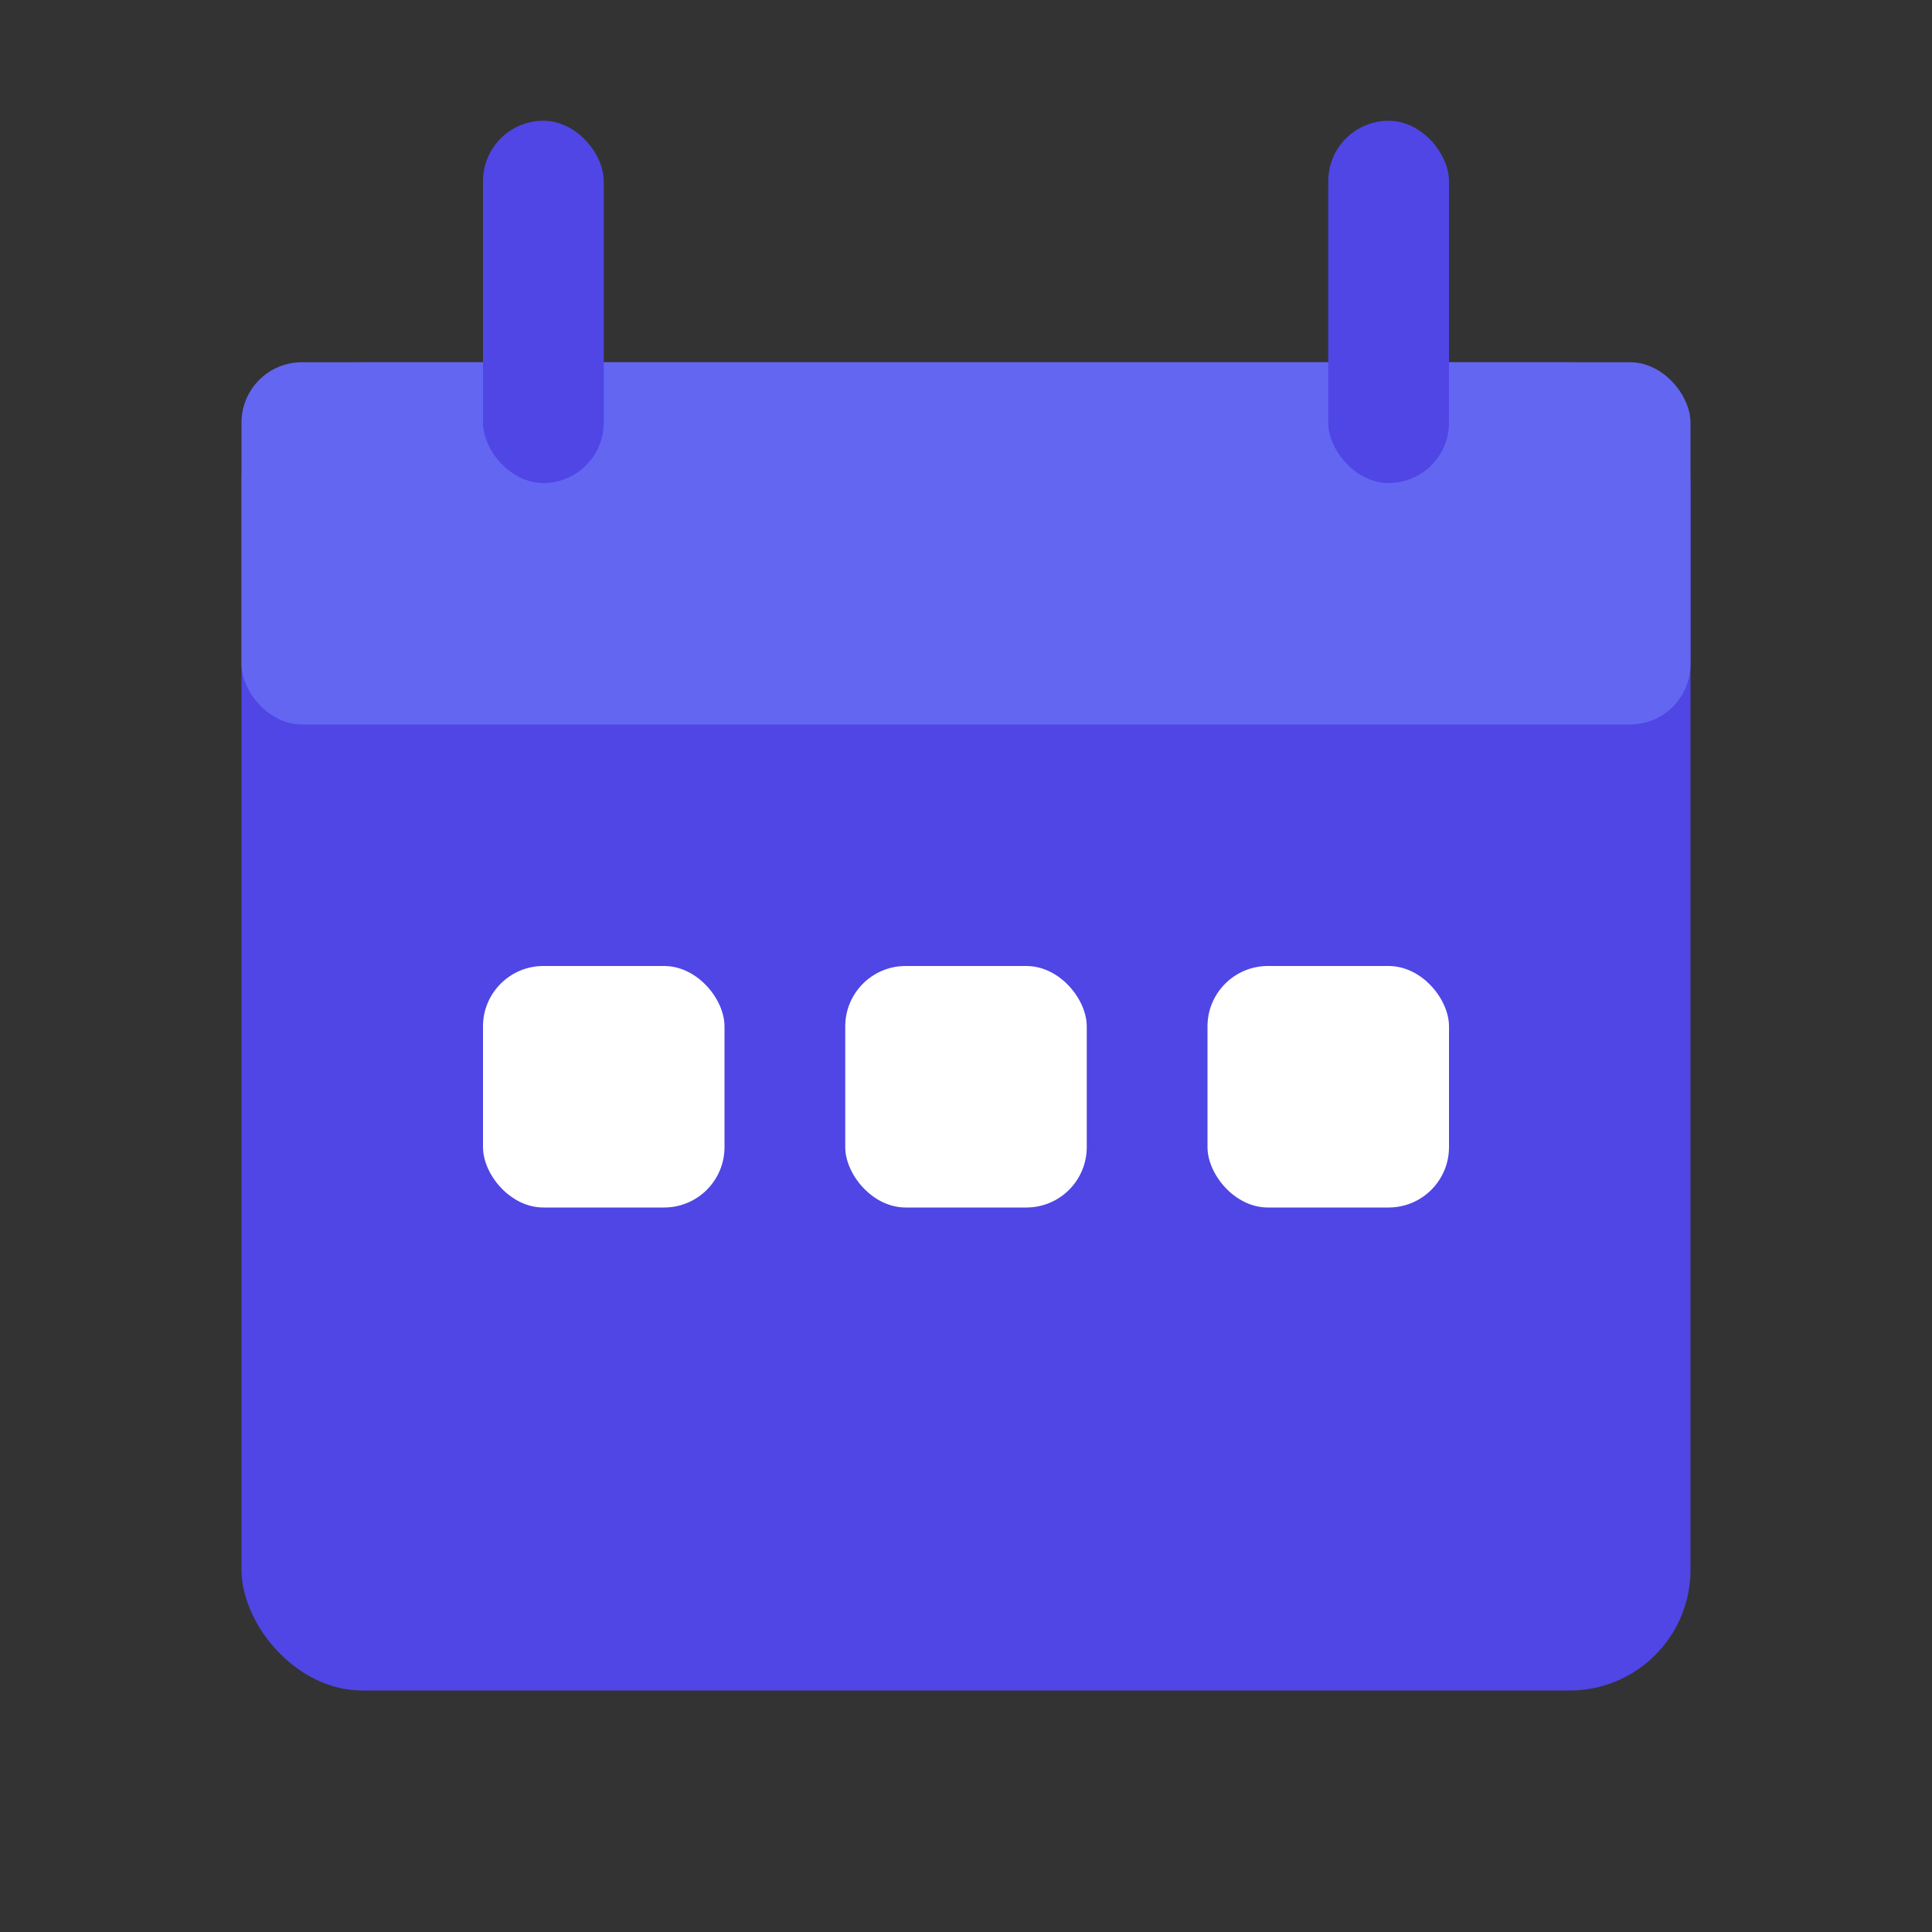 <?xml version="1.0" encoding="UTF-8"?>
<svg width="32" height="32" viewBox="0 0 32 32" fill="none" xmlns="http://www.w3.org/2000/svg">
  <rect x="0" y="0" width="32" height="32" fill="#333333" stroke="none"/>
  <rect x="4" y="6" width="24" height="22" rx="2" fill="#4F46E5"/>
  <rect x="4" y="6" width="24" height="6" rx="1" fill="#6366F1"/>
  <rect x="8" y="2" width="2" height="6" rx="1" fill="#4F46E5"/>
  <rect x="22" y="2" width="2" height="6" rx="1" fill="#4F46E5"/>
  <rect x="8" y="16" width="4" height="4" rx="1" fill="white"/>
  <rect x="14" y="16" width="4" height="4" rx="1" fill="white"/>
  <rect x="20" y="16" width="4" height="4" rx="1" fill="white"/>
</svg> 